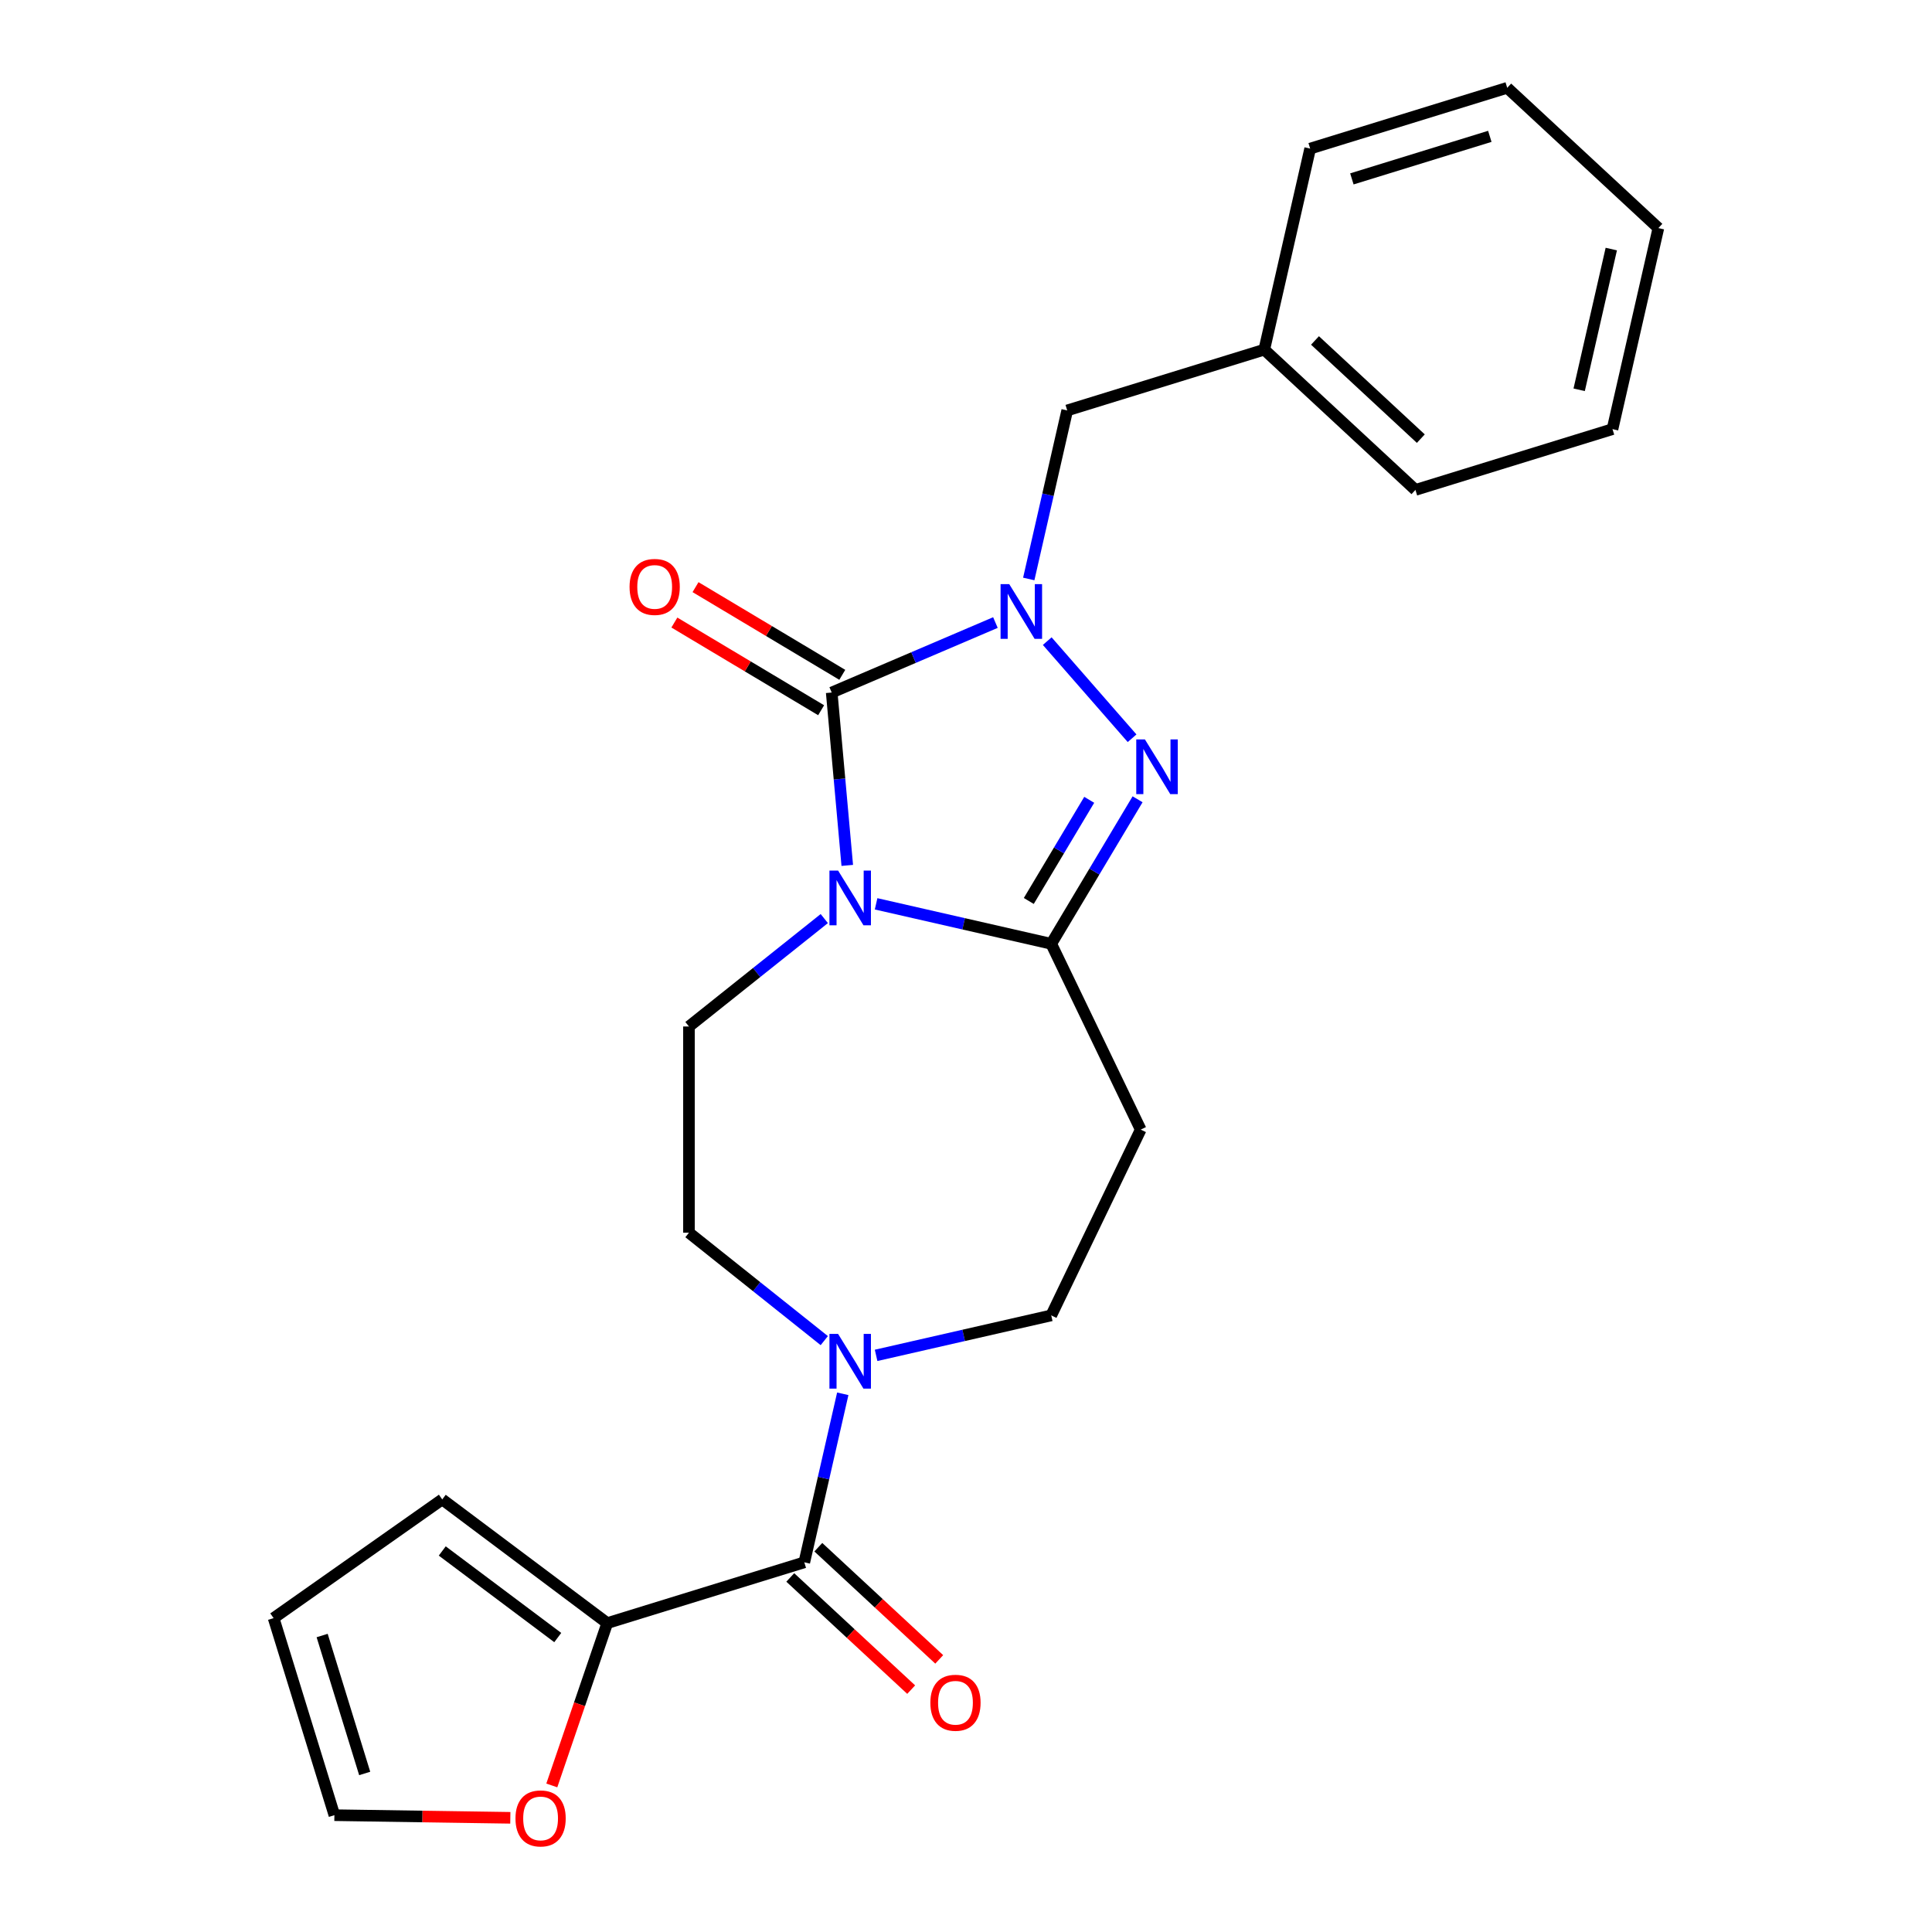<?xml version='1.0' encoding='iso-8859-1'?>
<svg version='1.1' baseProfile='full'
              xmlns='http://www.w3.org/2000/svg'
                      xmlns:rdkit='http://www.rdkit.org/xml'
                      xmlns:xlink='http://www.w3.org/1999/xlink'
                  xml:space='preserve'
width='1000px' height='1000px' viewBox='0 0 1000 1000'>
<!-- END OF HEADER -->
<rect style='opacity:1.0;fill:#FFFFFF;stroke:none' width='1000' height='1000' x='0' y='0'> </rect>
<path class='bond-0' d='M 438.542,447.932 L 434.516,403.192' style='fill:none;fill-rule:evenodd;stroke:#0000FF;stroke-width:6px;stroke-linecap:butt;stroke-linejoin:miter;stroke-opacity:1' />
<path class='bond-0' d='M 434.516,403.192 L 430.489,358.452' style='fill:none;fill-rule:evenodd;stroke:#000000;stroke-width:6px;stroke-linecap:butt;stroke-linejoin:miter;stroke-opacity:1' />
<path class='bond-2' d='M 453.465,467.82 L 498.792,478.166' style='fill:none;fill-rule:evenodd;stroke:#0000FF;stroke-width:6px;stroke-linecap:butt;stroke-linejoin:miter;stroke-opacity:1' />
<path class='bond-2' d='M 498.792,478.166 L 544.119,488.511' style='fill:none;fill-rule:evenodd;stroke:#000000;stroke-width:6px;stroke-linecap:butt;stroke-linejoin:miter;stroke-opacity:1' />
<path class='bond-8' d='M 426.649,475.453 L 391.627,503.381' style='fill:none;fill-rule:evenodd;stroke:#0000FF;stroke-width:6px;stroke-linecap:butt;stroke-linejoin:miter;stroke-opacity:1' />
<path class='bond-8' d='M 391.627,503.381 L 356.606,531.31' style='fill:none;fill-rule:evenodd;stroke:#000000;stroke-width:6px;stroke-linecap:butt;stroke-linejoin:miter;stroke-opacity:1' />
<path class='bond-1' d='M 430.489,358.452 L 472.859,340.342' style='fill:none;fill-rule:evenodd;stroke:#000000;stroke-width:6px;stroke-linecap:butt;stroke-linejoin:miter;stroke-opacity:1' />
<path class='bond-1' d='M 472.859,340.342 L 515.229,322.232' style='fill:none;fill-rule:evenodd;stroke:#0000FF;stroke-width:6px;stroke-linecap:butt;stroke-linejoin:miter;stroke-opacity:1' />
<path class='bond-10' d='M 435.964,349.289 L 397.983,326.597' style='fill:none;fill-rule:evenodd;stroke:#000000;stroke-width:6px;stroke-linecap:butt;stroke-linejoin:miter;stroke-opacity:1' />
<path class='bond-10' d='M 397.983,326.597 L 360.003,303.905' style='fill:none;fill-rule:evenodd;stroke:#FF0000;stroke-width:6px;stroke-linecap:butt;stroke-linejoin:miter;stroke-opacity:1' />
<path class='bond-10' d='M 425.015,367.615 L 387.034,344.923' style='fill:none;fill-rule:evenodd;stroke:#000000;stroke-width:6px;stroke-linecap:butt;stroke-linejoin:miter;stroke-opacity:1' />
<path class='bond-10' d='M 387.034,344.923 L 349.054,322.23' style='fill:none;fill-rule:evenodd;stroke:#FF0000;stroke-width:6px;stroke-linecap:butt;stroke-linejoin:miter;stroke-opacity:1' />
<path class='bond-9' d='M 532.479,299.673 L 542.434,256.056' style='fill:none;fill-rule:evenodd;stroke:#0000FF;stroke-width:6px;stroke-linecap:butt;stroke-linejoin:miter;stroke-opacity:1' />
<path class='bond-9' d='M 542.434,256.056 L 552.389,212.439' style='fill:none;fill-rule:evenodd;stroke:#000000;stroke-width:6px;stroke-linecap:butt;stroke-linejoin:miter;stroke-opacity:1' />
<path class='bond-24' d='M 542.046,331.848 L 585.966,382.118' style='fill:none;fill-rule:evenodd;stroke:#0000FF;stroke-width:6px;stroke-linecap:butt;stroke-linejoin:miter;stroke-opacity:1' />
<path class='bond-3' d='M 544.119,488.511 L 566.464,451.111' style='fill:none;fill-rule:evenodd;stroke:#000000;stroke-width:6px;stroke-linecap:butt;stroke-linejoin:miter;stroke-opacity:1' />
<path class='bond-3' d='M 566.464,451.111 L 588.81,413.711' style='fill:none;fill-rule:evenodd;stroke:#0000FF;stroke-width:6px;stroke-linecap:butt;stroke-linejoin:miter;stroke-opacity:1' />
<path class='bond-3' d='M 532.497,466.342 L 548.139,440.162' style='fill:none;fill-rule:evenodd;stroke:#000000;stroke-width:6px;stroke-linecap:butt;stroke-linejoin:miter;stroke-opacity:1' />
<path class='bond-3' d='M 548.139,440.162 L 563.781,413.982' style='fill:none;fill-rule:evenodd;stroke:#0000FF;stroke-width:6px;stroke-linecap:butt;stroke-linejoin:miter;stroke-opacity:1' />
<path class='bond-6' d='M 544.119,488.511 L 590.431,584.679' style='fill:none;fill-rule:evenodd;stroke:#000000;stroke-width:6px;stroke-linecap:butt;stroke-linejoin:miter;stroke-opacity:1' />
<path class='bond-4' d='M 416.306,808.66 L 426.261,765.043' style='fill:none;fill-rule:evenodd;stroke:#000000;stroke-width:6px;stroke-linecap:butt;stroke-linejoin:miter;stroke-opacity:1' />
<path class='bond-4' d='M 426.261,765.043 L 436.216,721.426' style='fill:none;fill-rule:evenodd;stroke:#0000FF;stroke-width:6px;stroke-linecap:butt;stroke-linejoin:miter;stroke-opacity:1' />
<path class='bond-7' d='M 416.306,808.66 L 314.31,840.121' style='fill:none;fill-rule:evenodd;stroke:#000000;stroke-width:6px;stroke-linecap:butt;stroke-linejoin:miter;stroke-opacity:1' />
<path class='bond-14' d='M 409.046,816.484 L 440.334,845.515' style='fill:none;fill-rule:evenodd;stroke:#000000;stroke-width:6px;stroke-linecap:butt;stroke-linejoin:miter;stroke-opacity:1' />
<path class='bond-14' d='M 440.334,845.515 L 471.622,874.546' style='fill:none;fill-rule:evenodd;stroke:#FF0000;stroke-width:6px;stroke-linecap:butt;stroke-linejoin:miter;stroke-opacity:1' />
<path class='bond-14' d='M 423.566,800.835 L 454.854,829.866' style='fill:none;fill-rule:evenodd;stroke:#000000;stroke-width:6px;stroke-linecap:butt;stroke-linejoin:miter;stroke-opacity:1' />
<path class='bond-14' d='M 454.854,829.866 L 486.142,858.897' style='fill:none;fill-rule:evenodd;stroke:#FF0000;stroke-width:6px;stroke-linecap:butt;stroke-linejoin:miter;stroke-opacity:1' />
<path class='bond-5' d='M 426.649,693.905 L 391.627,665.976' style='fill:none;fill-rule:evenodd;stroke:#0000FF;stroke-width:6px;stroke-linecap:butt;stroke-linejoin:miter;stroke-opacity:1' />
<path class='bond-5' d='M 391.627,665.976 L 356.606,638.048' style='fill:none;fill-rule:evenodd;stroke:#000000;stroke-width:6px;stroke-linecap:butt;stroke-linejoin:miter;stroke-opacity:1' />
<path class='bond-25' d='M 453.465,701.537 L 498.792,691.192' style='fill:none;fill-rule:evenodd;stroke:#0000FF;stroke-width:6px;stroke-linecap:butt;stroke-linejoin:miter;stroke-opacity:1' />
<path class='bond-25' d='M 498.792,691.192 L 544.119,680.846' style='fill:none;fill-rule:evenodd;stroke:#000000;stroke-width:6px;stroke-linecap:butt;stroke-linejoin:miter;stroke-opacity:1' />
<path class='bond-11' d='M 590.431,584.679 L 544.119,680.846' style='fill:none;fill-rule:evenodd;stroke:#000000;stroke-width:6px;stroke-linecap:butt;stroke-linejoin:miter;stroke-opacity:1' />
<path class='bond-12' d='M 314.31,840.121 L 299.962,882.131' style='fill:none;fill-rule:evenodd;stroke:#000000;stroke-width:6px;stroke-linecap:butt;stroke-linejoin:miter;stroke-opacity:1' />
<path class='bond-12' d='M 299.962,882.131 L 285.613,924.142' style='fill:none;fill-rule:evenodd;stroke:#FF0000;stroke-width:6px;stroke-linecap:butt;stroke-linejoin:miter;stroke-opacity:1' />
<path class='bond-15' d='M 314.31,840.121 L 228.905,776.097' style='fill:none;fill-rule:evenodd;stroke:#000000;stroke-width:6px;stroke-linecap:butt;stroke-linejoin:miter;stroke-opacity:1' />
<path class='bond-15' d='M 288.694,847.599 L 228.911,802.782' style='fill:none;fill-rule:evenodd;stroke:#000000;stroke-width:6px;stroke-linecap:butt;stroke-linejoin:miter;stroke-opacity:1' />
<path class='bond-13' d='M 356.606,531.31 L 356.606,638.048' style='fill:none;fill-rule:evenodd;stroke:#000000;stroke-width:6px;stroke-linecap:butt;stroke-linejoin:miter;stroke-opacity:1' />
<path class='bond-18' d='M 552.389,212.439 L 654.385,180.978' style='fill:none;fill-rule:evenodd;stroke:#000000;stroke-width:6px;stroke-linecap:butt;stroke-linejoin:miter;stroke-opacity:1' />
<path class='bond-16' d='M 264.143,940.896 L 218.614,940.215' style='fill:none;fill-rule:evenodd;stroke:#FF0000;stroke-width:6px;stroke-linecap:butt;stroke-linejoin:miter;stroke-opacity:1' />
<path class='bond-16' d='M 218.614,940.215 L 173.085,939.533' style='fill:none;fill-rule:evenodd;stroke:#000000;stroke-width:6px;stroke-linecap:butt;stroke-linejoin:miter;stroke-opacity:1' />
<path class='bond-17' d='M 228.905,776.097 L 141.624,837.538' style='fill:none;fill-rule:evenodd;stroke:#000000;stroke-width:6px;stroke-linecap:butt;stroke-linejoin:miter;stroke-opacity:1' />
<path class='bond-26' d='M 173.085,939.533 L 141.624,837.538' style='fill:none;fill-rule:evenodd;stroke:#000000;stroke-width:6px;stroke-linecap:butt;stroke-linejoin:miter;stroke-opacity:1' />
<path class='bond-26' d='M 188.765,917.942 L 166.742,846.545' style='fill:none;fill-rule:evenodd;stroke:#000000;stroke-width:6px;stroke-linecap:butt;stroke-linejoin:miter;stroke-opacity:1' />
<path class='bond-19' d='M 654.385,180.978 L 732.629,253.578' style='fill:none;fill-rule:evenodd;stroke:#000000;stroke-width:6px;stroke-linecap:butt;stroke-linejoin:miter;stroke-opacity:1' />
<path class='bond-19' d='M 680.641,176.219 L 735.413,227.039' style='fill:none;fill-rule:evenodd;stroke:#000000;stroke-width:6px;stroke-linecap:butt;stroke-linejoin:miter;stroke-opacity:1' />
<path class='bond-20' d='M 654.385,180.978 L 678.136,76.916' style='fill:none;fill-rule:evenodd;stroke:#000000;stroke-width:6px;stroke-linecap:butt;stroke-linejoin:miter;stroke-opacity:1' />
<path class='bond-22' d='M 732.629,253.578 L 834.625,222.117' style='fill:none;fill-rule:evenodd;stroke:#000000;stroke-width:6px;stroke-linecap:butt;stroke-linejoin:miter;stroke-opacity:1' />
<path class='bond-21' d='M 678.136,76.916 L 780.132,45.455' style='fill:none;fill-rule:evenodd;stroke:#000000;stroke-width:6px;stroke-linecap:butt;stroke-linejoin:miter;stroke-opacity:1' />
<path class='bond-21' d='M 699.728,92.596 L 771.125,70.573' style='fill:none;fill-rule:evenodd;stroke:#000000;stroke-width:6px;stroke-linecap:butt;stroke-linejoin:miter;stroke-opacity:1' />
<path class='bond-23' d='M 780.132,45.455 L 858.376,118.055' style='fill:none;fill-rule:evenodd;stroke:#000000;stroke-width:6px;stroke-linecap:butt;stroke-linejoin:miter;stroke-opacity:1' />
<path class='bond-27' d='M 834.625,222.117 L 858.376,118.055' style='fill:none;fill-rule:evenodd;stroke:#000000;stroke-width:6px;stroke-linecap:butt;stroke-linejoin:miter;stroke-opacity:1' />
<path class='bond-27' d='M 817.375,201.757 L 834.001,128.914' style='fill:none;fill-rule:evenodd;stroke:#000000;stroke-width:6px;stroke-linecap:butt;stroke-linejoin:miter;stroke-opacity:1' />
<path  class='atom-0' d='M 433.797 450.6
L 443.077 465.6
Q 443.997 467.08, 445.477 469.76
Q 446.957 472.44, 447.037 472.6
L 447.037 450.6
L 450.797 450.6
L 450.797 478.92
L 446.917 478.92
L 436.957 462.52
Q 435.797 460.6, 434.557 458.4
Q 433.357 456.2, 432.997 455.52
L 432.997 478.92
L 429.317 478.92
L 429.317 450.6
L 433.797 450.6
' fill='#0000FF'/>
<path  class='atom-2' d='M 522.378 302.341
L 531.658 317.341
Q 532.578 318.821, 534.058 321.501
Q 535.538 324.181, 535.618 324.341
L 535.618 302.341
L 539.378 302.341
L 539.378 330.661
L 535.498 330.661
L 525.538 314.261
Q 524.378 312.341, 523.138 310.141
Q 521.938 307.941, 521.578 307.261
L 521.578 330.661
L 517.898 330.661
L 517.898 302.341
L 522.378 302.341
' fill='#0000FF'/>
<path  class='atom-4' d='M 592.605 382.722
L 601.885 397.722
Q 602.805 399.202, 604.285 401.882
Q 605.765 404.562, 605.845 404.722
L 605.845 382.722
L 609.605 382.722
L 609.605 411.042
L 605.725 411.042
L 595.765 394.642
Q 594.605 392.722, 593.365 390.522
Q 592.165 388.322, 591.805 387.642
L 591.805 411.042
L 588.125 411.042
L 588.125 382.722
L 592.605 382.722
' fill='#0000FF'/>
<path  class='atom-6' d='M 433.797 690.438
L 443.077 705.438
Q 443.997 706.918, 445.477 709.598
Q 446.957 712.278, 447.037 712.438
L 447.037 690.438
L 450.797 690.438
L 450.797 718.758
L 446.917 718.758
L 436.957 702.358
Q 435.797 700.438, 434.557 698.238
Q 433.357 696.038, 432.997 695.358
L 432.997 718.758
L 429.317 718.758
L 429.317 690.438
L 433.797 690.438
' fill='#0000FF'/>
<path  class='atom-11' d='M 325.86 303.786
Q 325.86 296.986, 329.22 293.186
Q 332.58 289.386, 338.86 289.386
Q 345.14 289.386, 348.5 293.186
Q 351.86 296.986, 351.86 303.786
Q 351.86 310.666, 348.46 314.586
Q 345.06 318.466, 338.86 318.466
Q 332.62 318.466, 329.22 314.586
Q 325.86 310.706, 325.86 303.786
M 338.86 315.266
Q 343.18 315.266, 345.5 312.386
Q 347.86 309.466, 347.86 303.786
Q 347.86 298.226, 345.5 295.426
Q 343.18 292.586, 338.86 292.586
Q 334.54 292.586, 332.18 295.386
Q 329.86 298.186, 329.86 303.786
Q 329.86 309.506, 332.18 312.386
Q 334.54 315.266, 338.86 315.266
' fill='#FF0000'/>
<path  class='atom-13' d='M 266.811 941.21
Q 266.811 934.41, 270.171 930.61
Q 273.531 926.81, 279.811 926.81
Q 286.091 926.81, 289.451 930.61
Q 292.811 934.41, 292.811 941.21
Q 292.811 948.09, 289.411 952.01
Q 286.011 955.89, 279.811 955.89
Q 273.571 955.89, 270.171 952.01
Q 266.811 948.13, 266.811 941.21
M 279.811 952.69
Q 284.131 952.69, 286.451 949.81
Q 288.811 946.89, 288.811 941.21
Q 288.811 935.65, 286.451 932.85
Q 284.131 930.01, 279.811 930.01
Q 275.491 930.01, 273.131 932.81
Q 270.811 935.61, 270.811 941.21
Q 270.811 946.93, 273.131 949.81
Q 275.491 952.69, 279.811 952.69
' fill='#FF0000'/>
<path  class='atom-15' d='M 481.55 881.34
Q 481.55 874.54, 484.91 870.74
Q 488.27 866.94, 494.55 866.94
Q 500.83 866.94, 504.19 870.74
Q 507.55 874.54, 507.55 881.34
Q 507.55 888.22, 504.15 892.14
Q 500.75 896.02, 494.55 896.02
Q 488.31 896.02, 484.91 892.14
Q 481.55 888.26, 481.55 881.34
M 494.55 892.82
Q 498.87 892.82, 501.19 889.94
Q 503.55 887.02, 503.55 881.34
Q 503.55 875.78, 501.19 872.98
Q 498.87 870.14, 494.55 870.14
Q 490.23 870.14, 487.87 872.94
Q 485.55 875.74, 485.55 881.34
Q 485.55 887.06, 487.87 889.94
Q 490.23 892.82, 494.55 892.82
' fill='#FF0000'/>
</svg>
